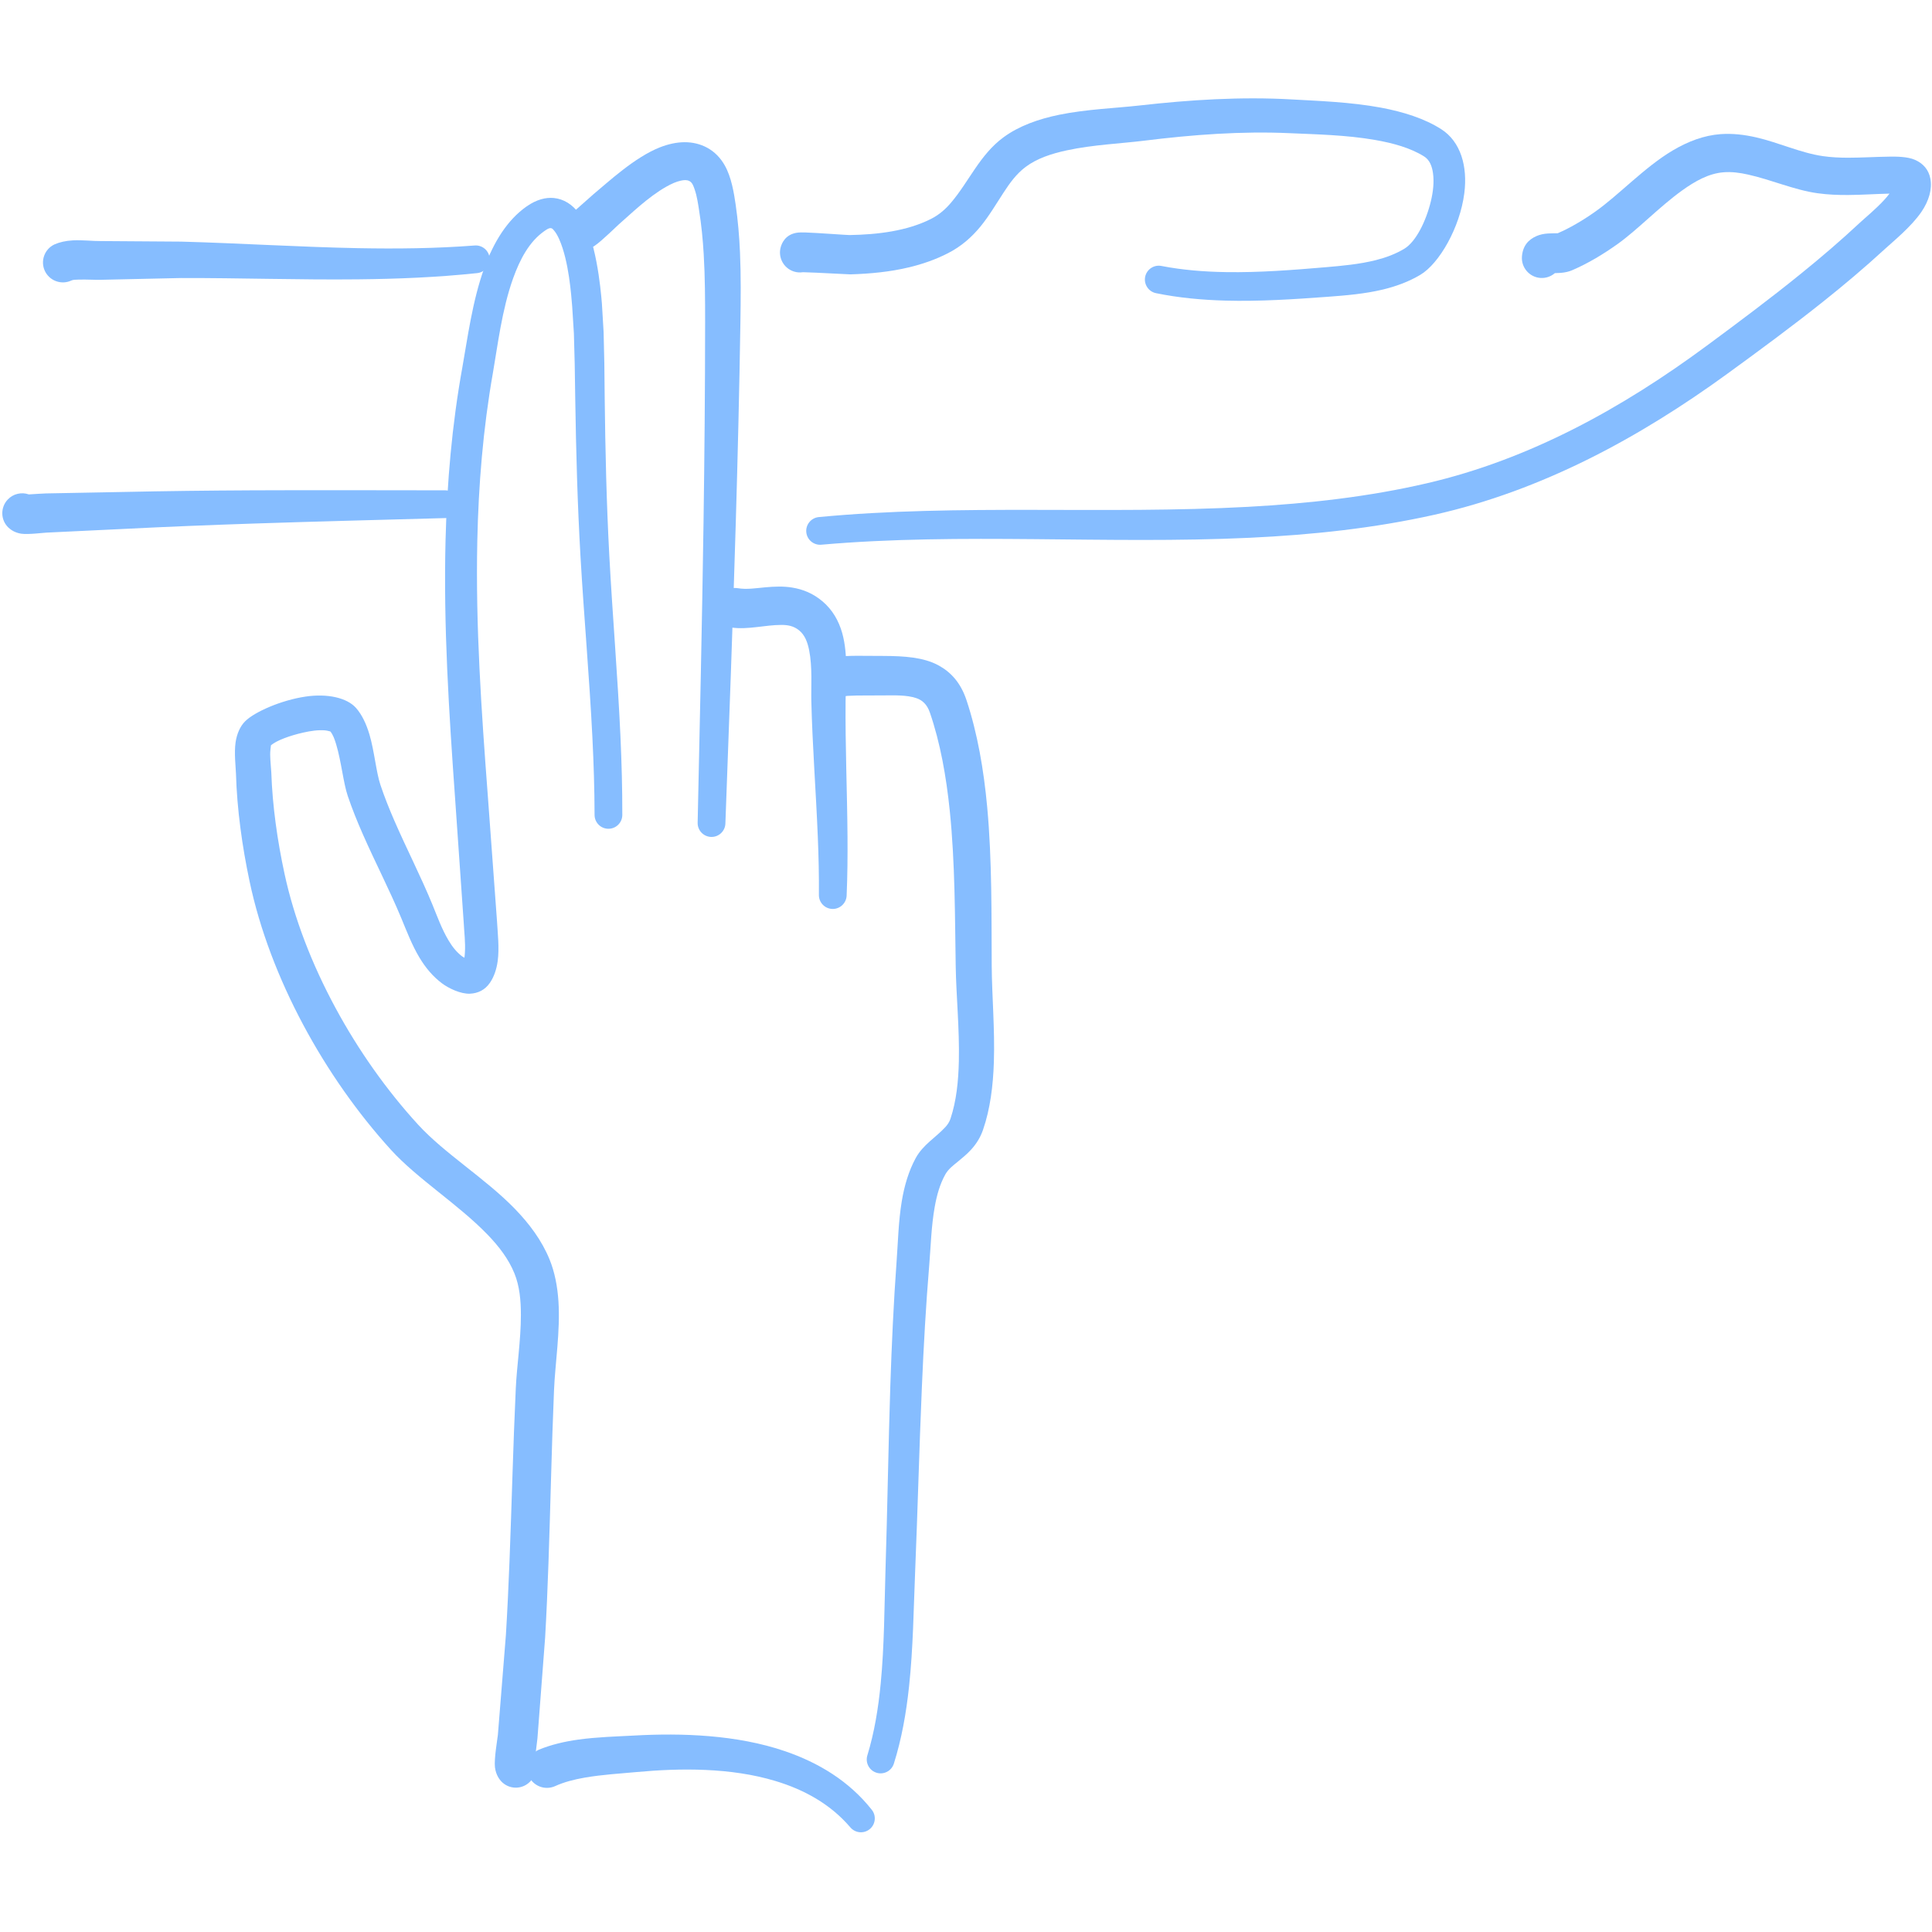 <svg xmlns="http://www.w3.org/2000/svg" xmlns:xlink="http://www.w3.org/1999/xlink" width="500" zoomAndPan="magnify" viewBox="0 0 375 375" height="500" preserveAspectRatio="xMidYMid meet" version="1.0"><defs><clipPath id="0f8cedbba5"><path d="M 102 336 L 170 336 L 170 355.734 L 102 355.734 Z M 102 336 " clip-rule="nonzero"/></clipPath></defs><path fill="#86bdff" d="M 90.141 185.902 C 89.973 185.812 89.824 185.723 89.734 185.656 C 88.617 184.824 87.773 183.727 87.062 182.531 C 85.75 180.344 84.859 177.844 83.93 175.578 C 81.664 170.062 78.898 164.715 76.52 159.234 C 75.539 156.973 74.625 154.691 73.844 152.355 C 73.012 149.879 72.672 145.828 71.711 142.566 C 71.098 140.496 70.234 138.691 69.105 137.414 C 67.352 135.43 63.543 134.578 59.309 135.207 C 54.555 135.906 49.395 138.195 47.59 139.992 C 46.637 140.941 45.988 142.363 45.73 144.059 C 45.422 146.156 45.758 148.816 45.801 150.164 C 45.906 153.672 46.203 157.188 46.66 160.684 C 47.109 164.156 47.711 167.613 48.434 171.027 C 50.406 180.406 54.062 189.938 58.84 198.883 C 63.594 207.789 69.461 216.117 75.875 223.168 C 81.027 228.832 88.863 233.68 94.621 239.625 C 96.836 241.914 98.719 244.371 99.859 247.184 C 100.848 249.625 101.109 252.402 101.105 255.25 C 101.105 260.121 100.309 265.18 100.113 269.492 C 99.59 280.691 99.332 291.898 98.891 303.102 C 98.703 307.867 98.484 312.633 98.191 317.398 L 96.637 336.758 C 96.578 337.391 95.875 341.379 96.07 343.027 C 96.262 344.551 96.984 345.512 97.578 346.035 C 99.191 347.438 101.633 347.266 103.035 345.652 C 103.973 344.578 104.207 343.129 103.777 341.867 C 103.883 341.008 104.281 337.836 104.316 337.43 L 105.809 317.852 C 106.086 313.031 106.289 308.207 106.457 303.383 C 106.855 292.195 107.059 281.008 107.535 269.828 C 107.754 264.625 108.77 258.367 108.395 252.609 C 108.207 249.715 107.684 246.938 106.652 244.414 C 105.145 240.75 102.742 237.512 99.852 234.547 C 94.117 228.672 86.312 223.914 81.18 218.32 C 75.121 211.711 69.574 203.902 65.07 195.543 C 60.57 187.203 57.105 178.332 55.223 169.578 C 54.527 166.348 53.941 163.074 53.504 159.781 C 53.066 156.512 52.773 153.227 52.66 149.941 C 52.629 149.141 52.461 147.809 52.441 146.461 C 52.43 145.887 52.555 144.938 52.59 144.66 C 53.711 143.707 56.27 142.781 58.812 142.203 C 60.309 141.859 61.812 141.656 63.07 141.762 C 63.445 141.793 64.004 141.945 64.125 141.98 C 64.641 142.609 64.961 143.508 65.254 144.492 C 66.254 147.82 66.641 151.961 67.5 154.496 C 68.352 157.008 69.344 159.469 70.414 161.895 C 72.801 167.336 75.562 172.629 77.844 178.102 C 78.906 180.652 79.957 183.453 81.441 185.91 C 82.605 187.836 84.027 189.559 85.832 190.898 C 87.051 191.797 89.387 192.965 91.246 192.875 C 92.766 192.797 94.117 192.18 95.094 190.758 C 95.891 189.602 96.379 188.145 96.602 186.547 C 96.949 183.996 96.586 180.988 96.48 178.953 L 94.695 154.598 C 93.434 137.91 92.293 121.465 92.645 105 C 92.875 94.145 93.754 83.281 95.68 72.336 C 96.57 67.266 97.406 60.121 99.609 53.984 C 100.949 50.266 102.754 46.898 105.605 44.891 C 106.148 44.508 106.559 44.223 106.961 44.289 C 107.207 44.324 107.375 44.539 107.559 44.762 C 107.945 45.223 108.27 45.816 108.562 46.48 C 110.43 50.711 110.879 57.34 111.059 59.441 L 111.391 64.699 L 111.551 70.648 L 111.652 77.277 C 111.734 82.406 111.836 87.539 112 92.668 C 112.16 97.801 112.383 102.938 112.676 108.066 C 113.355 119.785 114.406 131.484 114.988 143.211 C 115.234 148.191 115.395 153.18 115.406 158.176 C 115.406 159.66 116.609 160.863 118.094 160.863 C 119.582 160.863 120.789 159.66 120.789 158.176 C 120.801 153.094 120.66 148.02 120.43 142.949 C 119.895 131.215 118.891 119.492 118.262 107.758 C 117.992 102.672 117.797 97.586 117.656 92.5 C 117.516 87.402 117.43 82.301 117.371 77.207 L 117.301 70.57 L 117.16 64.461 L 116.832 58.961 C 116.598 56.066 115.684 45.938 112.453 41.512 C 111.121 39.676 109.418 38.613 107.473 38.43 C 105.961 38.293 104.191 38.688 102.215 40.066 C 98.426 42.719 95.812 47.035 94.016 51.965 C 91.668 58.422 90.711 65.934 89.746 71.277 C 87.715 82.527 86.766 93.691 86.48 104.859 C 86.062 121.52 87.137 138.172 88.34 155.062 L 90.02 179.266 C 90.086 180.785 90.367 182.926 90.238 184.898 C 90.219 185.242 90.191 185.582 90.141 185.902 Z M 90.141 185.902 " fill-opacity="1" fill-rule="evenodd"/><path fill="#86bdff" d="M 111.355 41.094 C 110.398 41.457 109.586 42.203 109.164 43.223 C 108.344 45.188 109.277 47.461 111.25 48.277 C 111.906 48.543 113.594 48.941 115.457 47.68 C 116.824 46.758 119.785 43.824 120.137 43.527 C 122.18 41.781 125.715 38.258 129.375 36.211 C 130.324 35.684 131.258 35.246 132.184 35.059 C 132.762 34.938 133.32 34.883 133.816 35.145 C 134.398 35.445 134.609 36.133 134.84 36.793 C 135.305 38.148 135.504 39.637 135.691 40.816 C 136.145 43.629 136.422 46.488 136.59 49.359 C 136.852 53.77 136.863 58.207 136.863 62.582 C 136.859 75.504 136.738 88.449 136.555 101.406 C 136.273 120.844 135.836 140.293 135.414 159.676 C 135.371 161.164 136.543 162.402 138.031 162.449 C 139.512 162.492 140.758 161.32 140.797 159.84 C 141.516 140.445 142.242 120.988 142.812 101.543 C 143.195 88.559 143.508 75.59 143.711 62.633 C 143.781 58.125 143.832 53.551 143.633 49 C 143.496 45.887 143.234 42.781 142.793 39.727 C 142.461 37.457 141.969 34.367 140.66 32.078 C 139.836 30.629 138.703 29.457 137.262 28.672 C 134.535 27.199 131.348 27.32 128.09 28.598 C 123.18 30.523 117.984 35.391 115.223 37.672 C 114.961 37.891 112.094 40.434 111.355 41.094 Z M 111.355 41.094 " fill-opacity="1" fill-rule="evenodd"/><path fill="#86bdff" d="M 142.047 121.816 C 145.246 122.246 148.504 121.297 151.672 121.297 C 152.828 121.297 153.988 121.457 155.07 122.324 C 156.238 123.25 156.75 124.68 157.055 126.211 C 157.707 129.496 157.414 133.242 157.477 136.039 C 157.691 144.859 158.383 153.664 158.738 162.48 C 158.891 166.211 158.98 169.938 158.949 173.664 C 158.91 175.148 160.086 176.391 161.57 176.426 C 163.055 176.461 164.289 175.289 164.332 173.805 C 164.496 169.984 164.527 166.172 164.5 162.348 C 164.438 153.562 164.047 144.77 164.129 135.992 C 164.16 132.254 164.656 127.055 163.473 122.879 C 162.789 120.449 161.555 118.344 159.664 116.734 C 157.789 115.145 155.816 114.387 153.793 114.051 C 152.102 113.766 150.355 113.836 148.598 113.992 C 146.801 114.152 144.977 114.465 143.199 114.168 C 141.09 113.848 139.117 115.301 138.801 117.418 C 138.48 119.523 139.934 121.496 142.047 121.816 Z M 142.047 121.816 " fill-opacity="1" fill-rule="evenodd"/><path fill="#86bdff" d="M 164.531 135.066 C 164.93 135.051 166.148 135.008 166.301 135 L 171.527 134.977 C 173.777 134.965 175.965 134.891 177.801 135.488 C 179 135.879 179.934 136.703 180.484 138.293 C 182.516 144.207 183.668 150.719 184.352 157.387 C 185.398 167.594 185.344 178.164 185.504 187.602 C 185.598 193.254 186.25 199.715 186.113 205.961 C 186.027 209.875 185.633 213.699 184.492 217.133 C 184.273 217.789 183.922 218.293 183.523 218.734 C 181.641 220.797 179.168 222.156 177.727 224.805 C 176.363 227.32 175.535 230.16 175.039 233.125 C 174.379 237.074 174.297 241.234 174.023 244.922 C 173.441 252.934 173.082 260.938 172.812 268.945 C 172.422 280.898 172.25 292.855 171.871 304.828 C 171.652 311.91 171.656 319.418 170.945 326.762 C 170.484 331.543 169.719 336.25 168.355 340.715 C 167.918 342.137 168.711 343.645 170.129 344.086 C 171.547 344.527 173.059 343.734 173.5 342.312 C 175.012 337.523 175.902 332.465 176.449 327.324 C 177.25 319.863 177.328 312.234 177.629 305.035 C 178.125 293.074 178.422 281.117 178.938 269.172 C 179.277 261.25 179.715 253.336 180.375 245.418 C 180.664 241.918 180.762 237.969 181.434 234.227 C 181.828 232.004 182.43 229.852 183.477 227.969 C 184.059 226.934 184.941 226.27 185.789 225.578 C 186.695 224.836 187.605 224.098 188.406 223.234 C 189.41 222.156 190.258 220.891 190.812 219.273 C 192.199 215.25 192.762 210.754 192.91 206.145 C 193.117 199.812 192.531 193.254 192.492 187.523 C 192.43 177.887 192.578 167.105 191.617 156.68 C 190.949 149.426 189.734 142.344 187.594 135.891 C 186.453 132.465 184.516 130.434 182.18 129.156 C 179.262 127.562 175.484 127.336 171.527 127.316 L 166.301 127.289 C 166.066 127.289 164.48 127.309 163.84 127.355 C 163.348 127.391 163.004 127.473 162.855 127.516 C 160.586 128.141 160.203 129.898 160.086 130.566 C 159.871 131.727 160.012 133.133 161.543 134.32 C 162.43 135 163.512 135.238 164.531 135.066 Z M 164.531 135.066 " fill-opacity="1" fill-rule="evenodd"/><g clip-path="url(#0f8cedbba5)"><path fill="#86bdff" d="M 107.715 346.699 C 109.445 345.906 111.418 345.398 113.453 345.043 C 116.871 344.445 120.449 344.242 123.559 343.953 C 132.055 343.168 141.848 343.074 150.5 345.688 C 156.066 347.363 161.16 350.145 165.027 354.664 C 165.969 355.809 167.672 355.977 168.816 355.031 C 169.961 354.09 170.129 352.387 169.184 351.242 C 164.793 345.707 158.895 342.137 152.359 339.902 C 143.023 336.711 132.336 336.348 123.027 336.871 C 119.734 337.051 115.938 337.145 112.301 337.648 C 109.582 338.02 106.949 338.645 104.609 339.609 C 102.656 340.469 101.766 342.75 102.617 344.707 C 103.469 346.664 105.758 347.559 107.715 346.699 Z M 107.715 346.699 " fill-opacity="1" fill-rule="evenodd"/></g><path fill="#86bdff" d="M 13.848 54.449 C 14.195 54.281 14.695 54.293 15.211 54.273 C 16.836 54.215 18.582 54.355 19.727 54.305 L 35.105 53.965 C 46.59 53.938 58.027 54.34 69.465 54.219 C 77.172 54.141 84.875 53.832 92.594 53.012 C 94.074 52.875 95.168 51.566 95.031 50.086 C 94.895 48.605 93.582 47.52 92.102 47.652 C 84.547 48.234 77.016 48.309 69.492 48.168 C 58.07 47.945 46.664 47.215 35.195 46.898 L 19.492 46.789 C 18.137 46.812 15.973 46.555 14.129 46.656 C 12.77 46.727 11.535 47.012 10.578 47.438 C 8.641 48.34 7.805 50.648 8.703 52.582 C 9.609 54.512 11.91 55.355 13.848 54.449 Z M 13.848 54.449 " fill-opacity="1" fill-rule="evenodd"/><path fill="#86bdff" d="M 5.594 95.965 C 4.199 95.477 2.582 95.812 1.504 96.957 C 0.035 98.512 0.102 100.961 1.656 102.426 C 2.141 102.871 2.926 103.402 4.09 103.586 C 5.402 103.797 8.473 103.398 9.07 103.379 L 24.105 102.66 C 32.41 102.238 40.703 101.906 49.004 101.629 C 61.477 101.211 73.945 100.906 86.434 100.559 C 87.922 100.535 89.113 99.312 89.094 97.828 C 89.07 96.34 87.848 95.152 86.359 95.172 C 73.855 95.164 61.371 95.117 48.875 95.172 C 40.535 95.215 32.195 95.309 23.844 95.492 L 8.922 95.773 C 8.566 95.773 6.285 95.922 5.594 95.965 Z M 5.594 95.965 " fill-opacity="1" fill-rule="evenodd"/><path fill="#86bdff" d="M 155.789 52.844 L 156.129 52.844 C 158.547 52.898 164.594 53.262 165.055 53.254 C 168.832 53.141 172.719 52.781 176.449 51.887 C 179.062 51.258 181.598 50.379 183.984 49.156 C 186.598 47.82 188.586 46.047 190.25 44.039 C 191.984 41.941 193.352 39.574 194.844 37.301 C 196.02 35.504 197.27 33.758 199.07 32.402 C 201.258 30.758 204.086 29.82 207.082 29.18 C 212.129 28.09 217.633 27.859 222.004 27.316 C 226.719 26.73 231.48 26.254 236.246 25.98 C 240.977 25.711 245.715 25.637 250.43 25.855 C 255.16 26.07 261.25 26.176 266.891 27.164 C 270.418 27.777 273.773 28.711 276.398 30.352 C 277.496 31.031 277.957 32.254 278.145 33.625 C 278.375 35.289 278.184 37.164 277.742 39.016 C 276.797 42.965 274.812 46.922 272.609 48.262 C 270.898 49.297 269.016 49.992 267.059 50.488 C 263.855 51.297 260.48 51.594 257.312 51.867 C 251.043 52.398 244.477 52.922 237.988 52.816 C 233.734 52.75 229.523 52.414 225.445 51.625 C 223.984 51.332 222.566 52.277 222.273 53.738 C 221.988 55.195 222.934 56.617 224.391 56.906 C 228.762 57.805 233.293 58.223 237.867 58.348 C 244.543 58.531 251.309 58.078 257.766 57.602 C 261.246 57.344 264.949 57.035 268.465 56.188 C 271.004 55.57 273.445 54.676 275.664 53.355 C 279.395 51.148 283.379 44.105 284.219 37.531 C 284.895 32.27 283.516 27.484 279.727 25.066 C 276.496 23.004 272.387 21.707 268.027 20.891 C 262.113 19.793 255.727 19.582 250.766 19.301 C 245.824 19.016 240.859 19.039 235.898 19.262 C 230.977 19.488 226.062 19.922 221.191 20.473 C 216.633 20.988 210.906 21.195 205.633 22.266 C 201.57 23.094 197.777 24.449 194.797 26.637 C 190.199 30.004 188.125 35.176 184.609 39.32 C 183.547 40.574 182.297 41.699 180.637 42.527 C 178.289 43.699 175.75 44.43 173.16 44.895 C 170.418 45.387 167.617 45.578 164.883 45.625 C 164.441 45.633 158.645 45.195 156.332 45.121 C 155.672 45.102 155.191 45.117 154.961 45.137 C 152.375 45.387 151.738 47.352 151.578 47.832 C 150.926 49.867 152.051 52.051 154.09 52.699 C 154.652 52.879 155.234 52.922 155.789 52.844 Z M 155.789 52.844 " fill-opacity="1" fill-rule="evenodd"/><path fill="#86bdff" d="M 302.355 45.273 C 302.078 45.273 300.996 45.285 300.461 45.32 C 299.617 45.371 298.875 45.547 298.281 45.801 C 296.594 46.52 295.559 47.77 295.406 49.82 C 295.262 51.949 296.871 53.801 299 53.949 C 300.062 54.02 301.051 53.66 301.797 53.016 C 302.188 53.008 302.633 52.992 302.938 52.965 C 303.758 52.898 304.516 52.73 305.145 52.457 C 306.715 51.781 308.242 50.992 309.723 50.129 C 311.168 49.281 312.57 48.359 313.926 47.398 C 317.848 44.609 321.988 40.219 326.512 36.957 C 329.039 35.148 331.668 33.668 334.527 33.441 C 336.121 33.312 337.699 33.527 339.273 33.879 C 343.816 34.883 348.332 36.902 352.816 37.512 C 354.805 37.785 356.777 37.863 358.742 37.848 C 361.406 37.832 364.059 37.641 366.75 37.582 C 366.434 38 366.086 38.414 365.715 38.816 C 364.035 40.641 362.023 42.273 360.992 43.234 C 357.32 46.664 353.48 49.957 349.539 53.141 C 343.59 57.965 337.426 62.562 331.32 67.074 C 323.121 73.137 314.504 78.672 305.434 83.27 C 296.426 87.832 286.973 91.473 277.031 93.785 C 265.668 96.43 254.016 97.73 242.238 98.375 C 214.527 99.887 186.121 97.77 158.934 100.363 C 157.457 100.5 156.363 101.812 156.5 103.293 C 156.637 104.773 157.949 105.863 159.426 105.727 C 186.566 103.34 214.887 105.68 242.539 104.383 C 254.684 103.812 266.699 102.539 278.434 99.91 C 288.895 97.559 298.855 93.812 308.355 89.09 C 317.789 84.395 326.77 78.734 335.312 72.52 C 341.535 67.988 347.812 63.375 353.879 58.535 C 357.969 55.277 361.961 51.914 365.781 48.398 C 367.379 46.926 370.973 44.027 372.953 41.117 C 374.43 38.945 375.055 36.676 374.688 34.703 C 374.363 32.934 373.285 31.73 371.703 31.027 C 370.238 30.375 367.984 30.391 366.816 30.402 C 364.102 30.434 361.414 30.613 358.723 30.613 C 357.098 30.613 355.465 30.539 353.824 30.305 C 349.535 29.688 345.246 27.672 340.902 26.672 C 338.605 26.145 336.293 25.867 333.969 26.035 C 330.73 26.27 327.637 27.453 324.691 29.195 C 319.168 32.465 314.18 37.906 309.523 41.16 C 308.348 41.988 307.129 42.773 305.875 43.492 C 304.734 44.152 303.559 44.754 302.355 45.273 Z M 303.113 50.527 C 303.121 50.469 303.125 50.41 303.129 50.355 Z M 303.113 50.527 " fill-opacity="1" fill-rule="evenodd"/></svg>